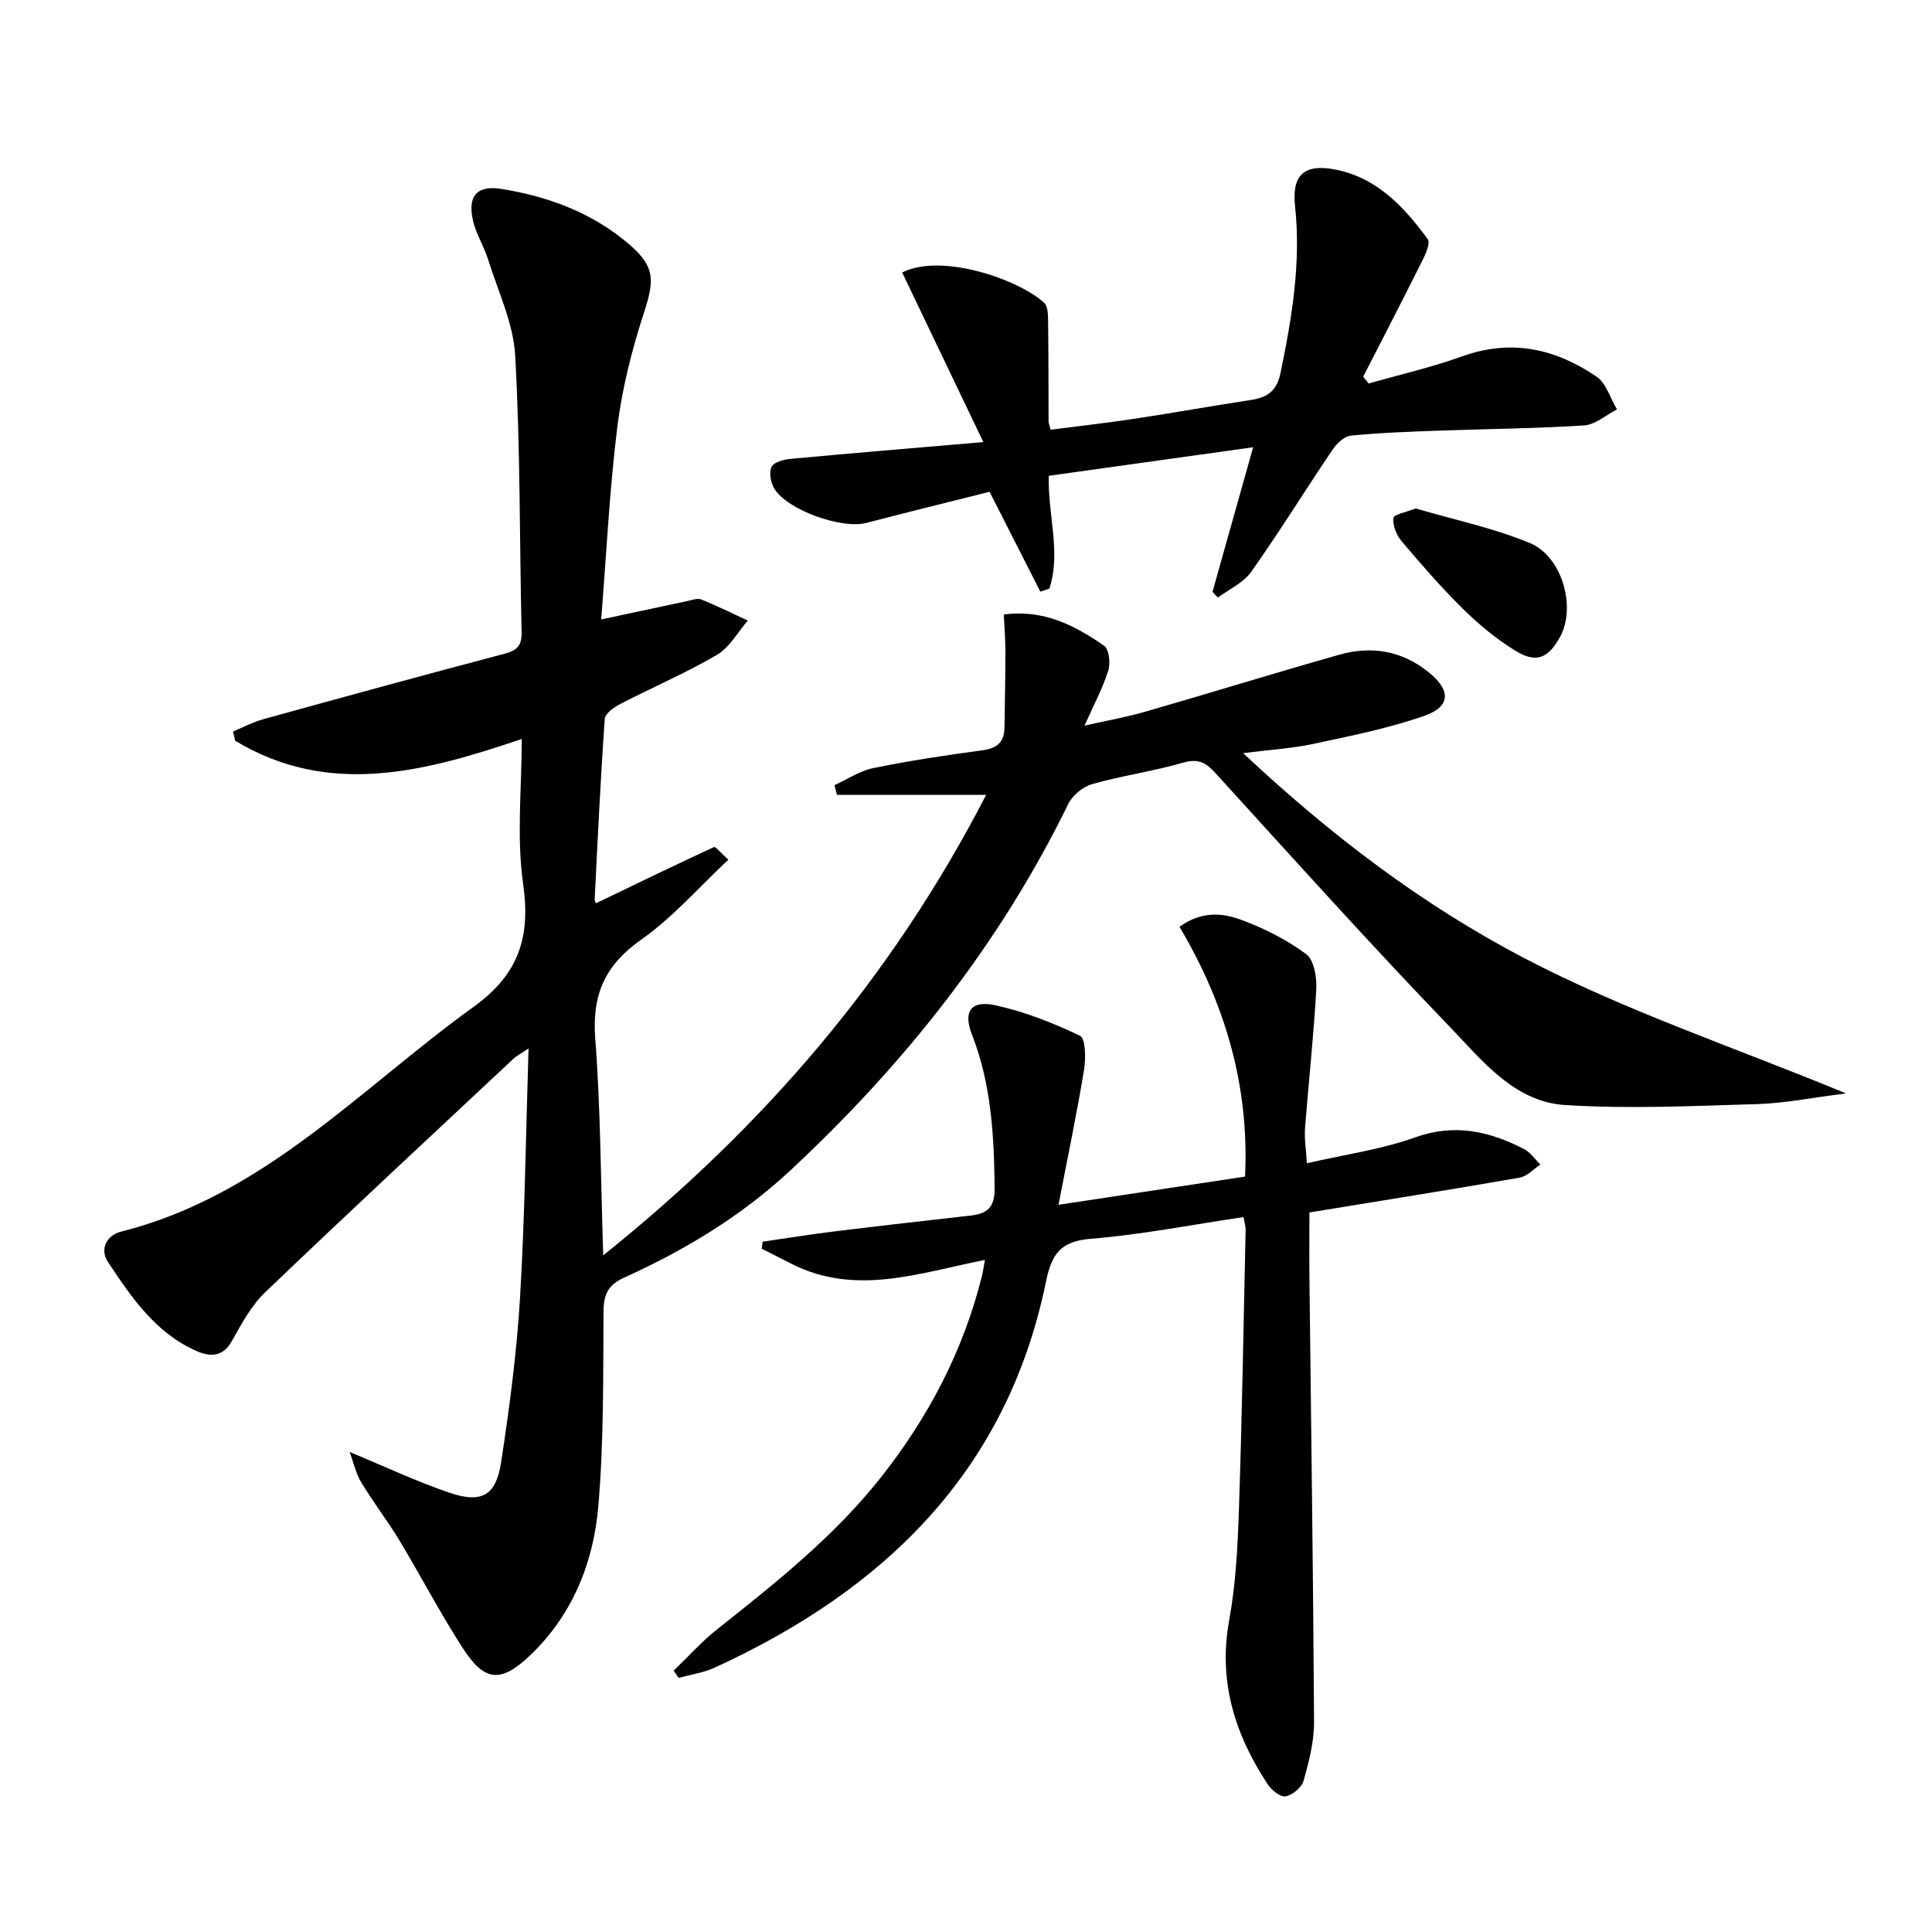 <svg enable-background="new 0 0 400 400" viewBox="0 0 400 400" xmlns="http://www.w3.org/2000/svg"><path d="m72.4 300.62c7.33 3.03 13.9 6.15 20.74 8.46 6.6 2.23 9.56.55 10.61-6.32 1.73-11.32 3.24-22.71 3.92-34.13 1-16.9 1.2-33.84 1.76-51.55-1.48 1-2.45 1.49-3.22 2.21-17.14 16.04-34.34 32.01-51.29 48.25-2.9 2.78-4.94 6.58-6.94 10.15-1.89 3.37-4.61 3.2-7.26 2.04-8.48-3.72-13.51-11.11-18.37-18.45-1.68-2.53-.44-5.49 2.74-6.29 29.52-7.42 49.5-29.62 72.96-46.53 9.43-6.8 11.83-14.48 10.25-25.56-1.37-9.62-.28-19.59-.28-29.9-20.16 6.83-39.89 12.07-59.32.37-.15-.64-.3-1.28-.45-1.92 2.1-.87 4.14-1.96 6.31-2.56 16.63-4.6 33.28-9.15 49.96-13.56 2.53-.67 3.53-1.68 3.47-4.38-.43-19.1-.26-38.22-1.32-57.28-.37-6.73-3.55-13.33-5.61-19.94-.83-2.68-2.42-5.14-3.08-7.85-1.27-5.17.66-7.59 5.81-6.77 9.81 1.57 19 5 26.62 11.6 5.27 4.56 5.07 7.4 2.91 14.04-2.49 7.68-4.52 15.64-5.51 23.64-1.62 12.99-2.24 26.11-3.34 39.86 6.59-1.41 12.19-2.62 17.79-3.8.97-.2 2.12-.66 2.92-.34 3.27 1.32 6.44 2.89 9.65 4.37-2.11 2.42-3.78 5.57-6.41 7.11-6.44 3.77-13.35 6.72-19.99 10.16-1.3.67-3.14 1.97-3.22 3.08-.88 12.43-1.46 24.89-2.09 37.34-.02.43.28.87.27.84 8.17-3.93 16.26-7.86 24.42-11.63.35-.16 1.4 1.19 2.99 2.61-6.12 5.72-11.52 11.97-18.07 16.57-7.51 5.27-10.18 11.42-9.49 20.46 1.11 14.5 1.13 29.09 1.65 44.89 33.35-26.74 59.73-57.47 79.28-95.34-10.69 0-20.79 0-30.89 0-.17-.67-.34-1.34-.51-2.01 2.68-1.21 5.25-2.97 8.06-3.54 7.47-1.52 15.03-2.67 22.59-3.68 3.05-.41 4.51-1.73 4.55-4.72.08-5.27.18-10.54.19-15.81 0-2.44-.21-4.89-.34-7.58 8.34-1.12 14.75 2.31 20.77 6.46 1.04.72 1.35 3.63.86 5.17-1.14 3.61-2.97 7.01-4.92 11.38 4.58-1.04 8.68-1.76 12.66-2.91 13.4-3.86 26.72-8 40.14-11.79 6.57-1.85 12.79-.87 18.33 3.54 4.7 3.74 4.83 7.16-.75 9.12-7.45 2.61-15.31 4.16-23.06 5.83-4.34.93-8.83 1.18-14.47 1.9 18.14 17.03 37.18 31.44 58.07 42.37 20.86 10.92 43.48 18.47 66.75 28.08-7.09.89-12.7 2.04-18.35 2.21-13.26.39-26.58 1.03-39.79.2-10.53-.66-17.17-9.2-23.86-16.16-16.51-17.15-32.43-34.86-48.46-52.47-2.01-2.21-3.56-3.19-6.74-2.27-6.2 1.79-12.66 2.69-18.88 4.45-1.91.54-4.07 2.32-4.94 4.1-14.23 29.11-34.01 53.98-57.61 75.94-10.08 9.38-21.76 16.44-34.25 22.09-3.48 1.57-4.35 3.53-4.37 7.14-.08 13.48.07 27.01-1.09 40.42-1.03 11.77-5.52 22.66-14.39 30.96-5.88 5.51-9.24 5.06-13.61-1.69-4.69-7.24-8.68-14.93-13.14-22.33-2.49-4.12-5.46-7.96-7.94-12.09-1.11-1.86-1.59-4.11-2.38-6.26z"/><path d="m257.46 251.98c-10.67 1.58-21.11 3.64-31.65 4.5-6.23.51-8.07 3.13-9.25 8.86-8.03 39.26-33.47 63.83-68.6 79.93-2.32 1.06-4.96 1.43-7.45 2.12-.35-.5-.69-.99-1.04-1.49 2.98-2.86 5.75-5.99 8.97-8.54 12.14-9.63 24.26-19.23 33.96-31.51 9.82-12.43 17.01-26.14 20.87-41.55.23-.9.35-1.84.65-3.45-13.56 2.7-26.64 7.48-39.81.93-2.14-1.07-4.26-2.16-6.4-3.25.06-.48.12-.97.18-1.45 4.95-.71 9.89-1.52 14.85-2.13 9.4-1.15 18.81-2.22 28.22-3.28 3.42-.39 5.01-1.67 4.97-5.66-.12-10.87-.68-21.55-4.71-31.85-1.85-4.74-.18-7.1 4.75-6.05 6.07 1.3 12.01 3.64 17.62 6.33 1.18.56 1.23 4.71.85 7.05-1.47 8.96-3.34 17.86-5.29 27.95 13.55-2.05 25.88-3.91 38.62-5.84.92-18.8-4.15-35.84-13.57-51.72 4.54-3.27 8.85-2.88 12.64-1.49 4.78 1.75 9.5 4.13 13.58 7.14 1.64 1.21 2.24 4.84 2.1 7.3-.53 9.61-1.59 19.18-2.33 28.78-.16 2.11.21 4.27.38 7.23 7.81-1.8 15.39-2.84 22.44-5.36 8.17-2.93 15.33-1.27 22.48 2.39 1.35.69 2.3 2.14 3.44 3.24-1.43.93-2.76 2.44-4.31 2.71-14.22 2.48-28.48 4.75-43.52 7.21 0 4.31-.05 9.23.01 14.14.34 30.46.78 60.91.95 91.37.02 4.06-1.06 8.2-2.17 12.16-.39 1.38-2.29 2.94-3.73 3.22-1.06.2-2.9-1.29-3.69-2.49-6.8-10.32-10.3-21.32-7.98-33.99 1.4-7.64 1.77-15.52 2.03-23.31.64-19.12.95-38.26 1.37-57.39.03-.79-.23-1.59-.43-2.76z"/><path d="m251.04 122.52c2.7-9.62 5.41-19.24 8.41-29.92-14.61 2.04-28.35 3.96-42.32 5.91-.19 8.22 2.59 15.89.13 23.36-.62.21-1.25.42-1.87.62-3.38-6.65-6.77-13.3-10.51-20.67-8.31 2.09-16.94 4.21-25.54 6.45-5.08 1.32-16.44-2.7-19.06-7.16-.73-1.24-1.11-3.37-.51-4.49.54-1 2.6-1.5 4.05-1.63 12.69-1.18 25.39-2.23 39.77-3.46-6.09-12.72-11.45-23.93-16.8-35.11 8.01-4.1 24.01 1.35 29.38 6.26.85.78.81 2.75.83 4.18.09 6.83.07 13.65.1 20.48 0 .31.16.63.43 1.63 5.71-.74 11.54-1.39 17.33-2.27 8.04-1.21 16.04-2.66 24.08-3.88 3.43-.52 5.4-1.81 6.19-5.66 2.36-11.43 4.26-22.8 2.99-34.55-.68-6.33 1.89-8.66 7.97-7.58 8.83 1.58 14.53 7.69 19.51 14.49.56.77-.37 2.93-1.02 4.24-4.05 8.11-8.22 16.17-12.35 24.24.38.47.77.93 1.15 1.4 6.46-1.85 13.03-3.35 19.34-5.62 10.15-3.66 19.33-1.59 27.81 4.19 2.02 1.37 2.86 4.48 4.25 6.79-2.27 1.16-4.48 3.17-6.81 3.32-10.11.65-20.26.72-30.4 1.09-5.98.22-11.96.43-17.91 1.03-1.36.14-2.92 1.64-3.78 2.92-5.67 8.39-11 17.02-16.84 25.29-1.6 2.26-4.56 3.57-6.89 5.31-.41-.41-.76-.8-1.11-1.2z"/><path d="m293.11 105.27c7.82 2.3 16.01 4.01 23.61 7.15 6.75 2.79 9.6 13.3 6.33 19.34-2.47 4.54-4.96 5.64-9.29 2.98-3.92-2.41-7.57-5.43-10.86-8.67-4.5-4.43-8.66-9.23-12.74-14.05-1.05-1.24-1.84-3.24-1.67-4.77.08-.75 2.67-1.2 4.62-1.98z"/></svg>
